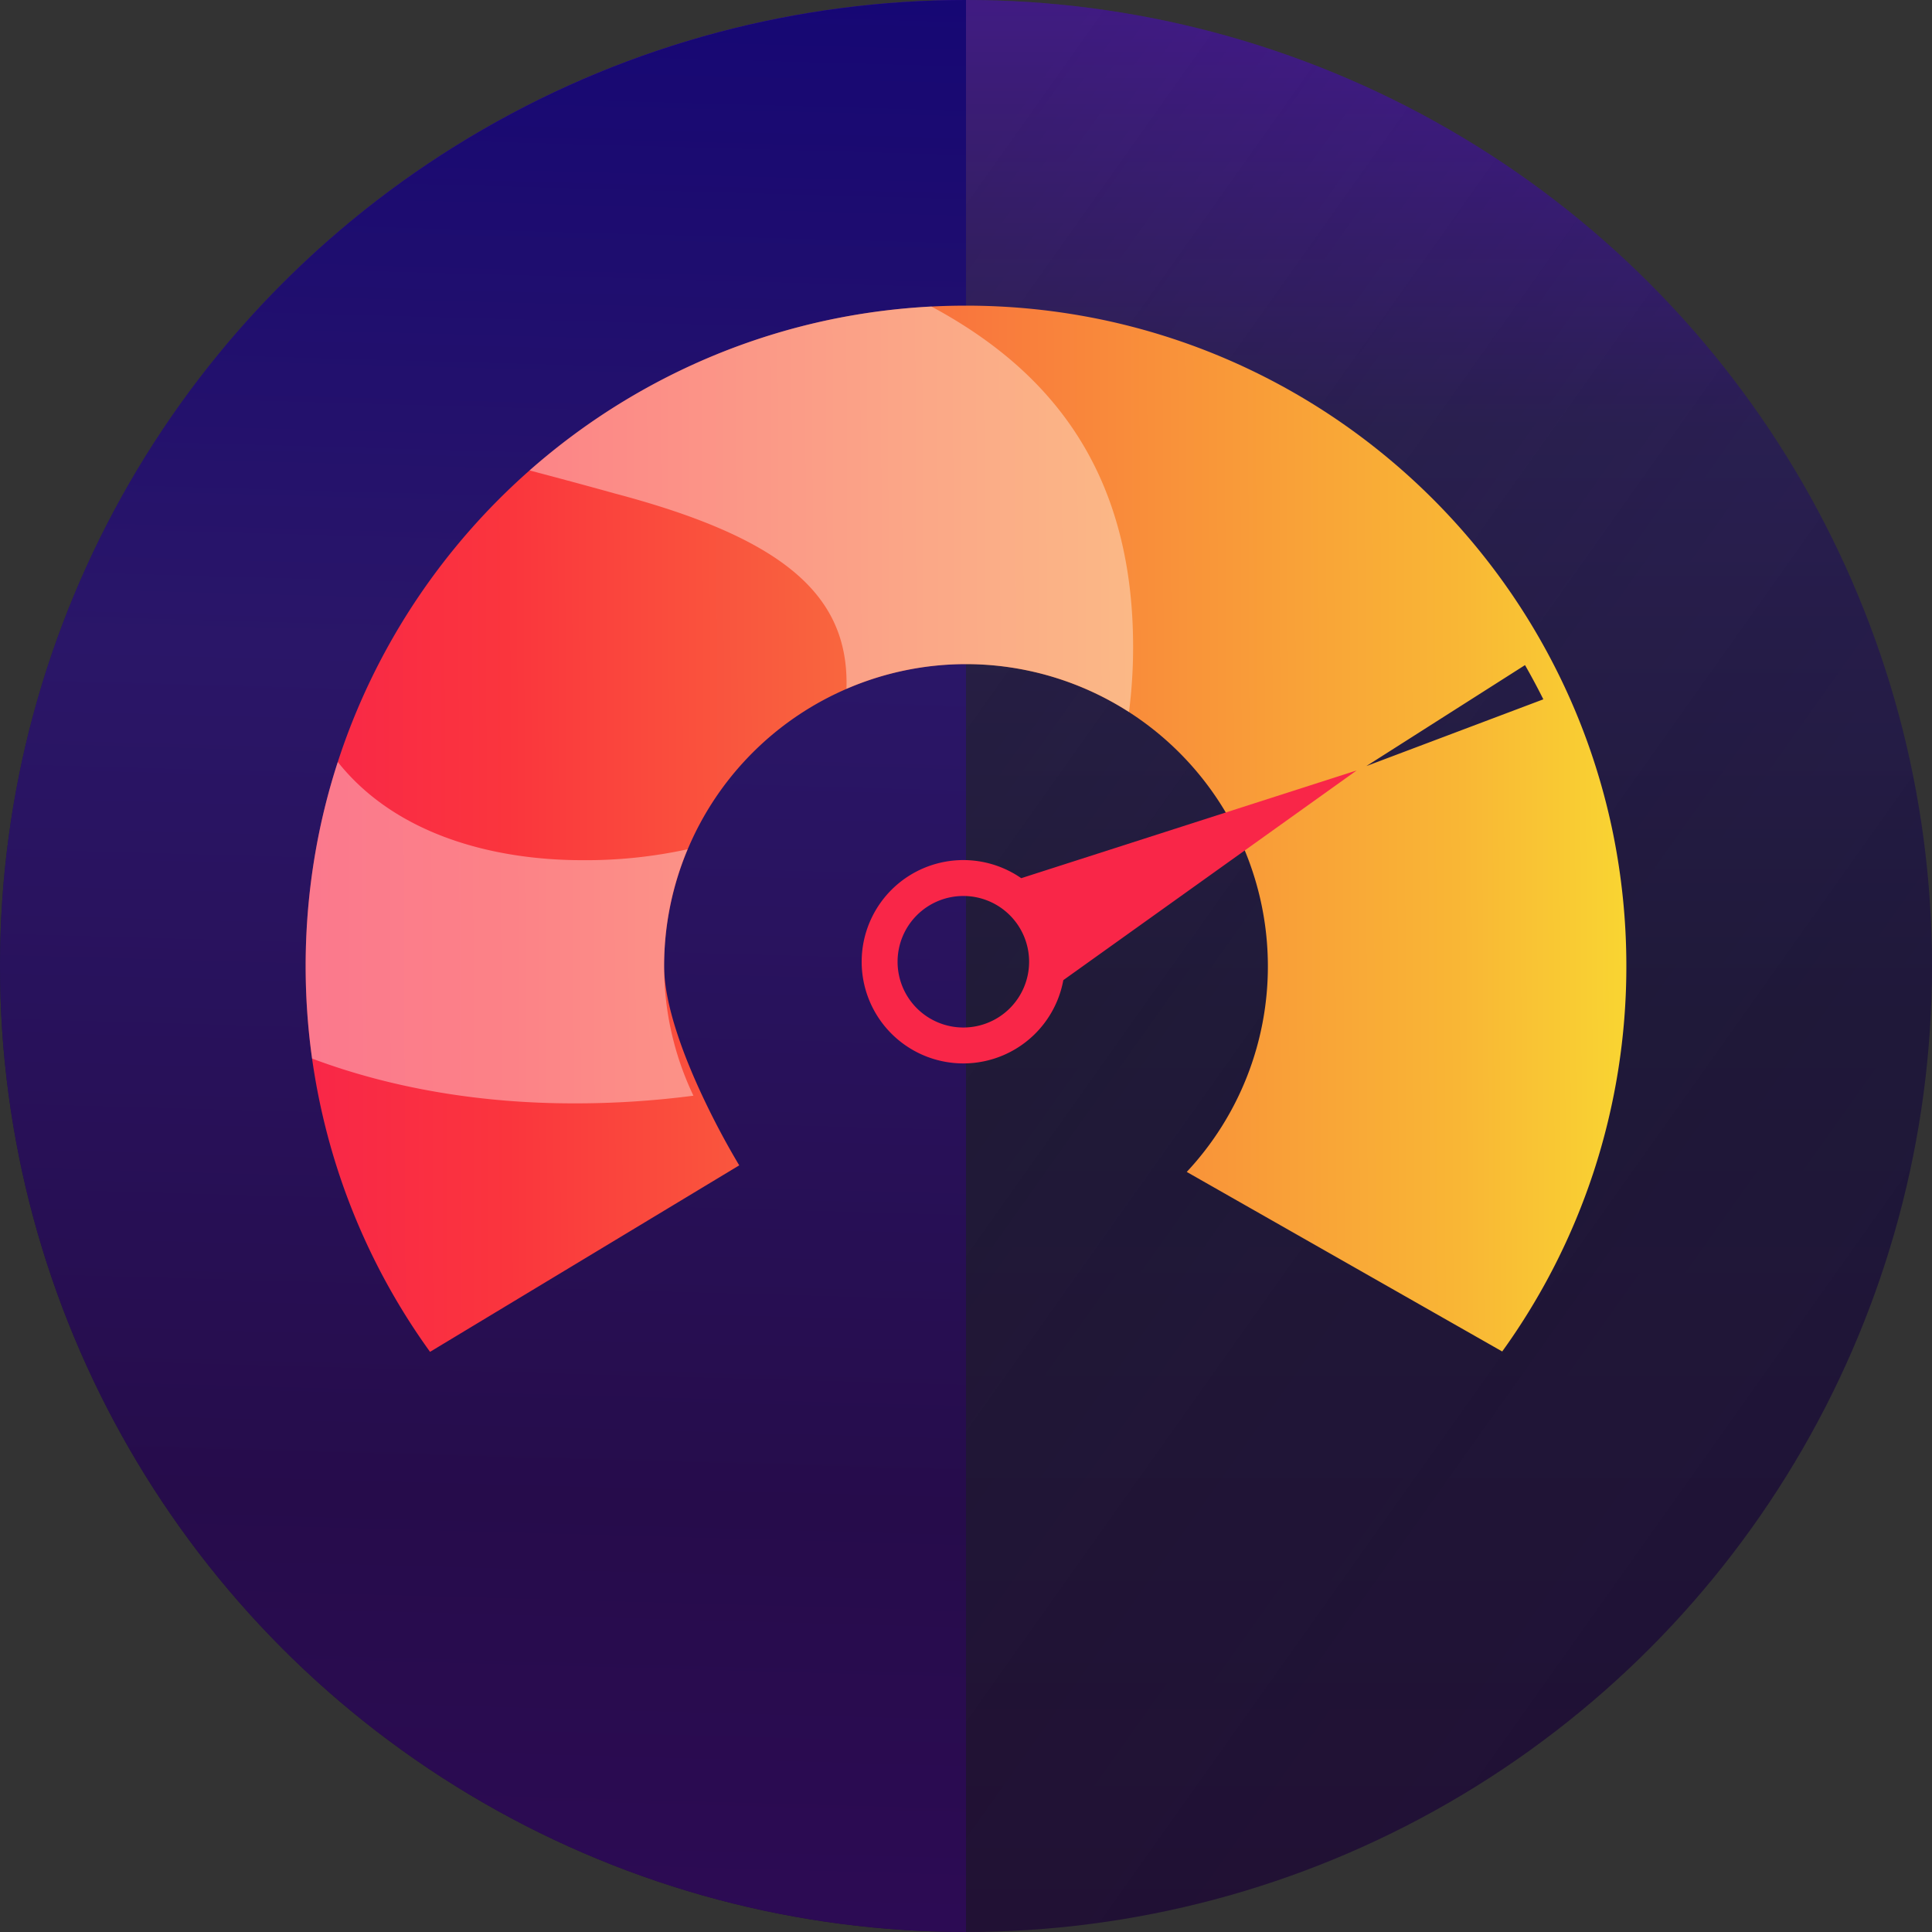 <svg xmlns="http://www.w3.org/2000/svg" xmlns:xlink="http://www.w3.org/1999/xlink" width="512" height="512" viewBox="0 0 512 512">
  <rect x="0" y="0" width="512" height="512" fill="#333333" stroke="none"/>
  <defs>
    <clipPath id="clip-path">
      <circle id="椭圆_321" data-name="椭圆 321" cx="256" cy="256" r="256" fill="#fafafa"/>
    </clipPath>
    <linearGradient id="linear-gradient" x1="0.5" y1="1" x2="0.5" gradientUnits="objectBoundingBox">
      <stop offset="0" stop-color="#200e35"/>
      <stop offset="0.474" stop-color="#1e173a"/>
      <stop offset="0.776" stop-color="#291d56"/>
      <stop offset="1" stop-color="#4a14aa"/>
    </linearGradient>
    <linearGradient id="linear-gradient-2" x1="0.676" y1="1.013" x2="0.69" gradientUnits="objectBoundingBox">
      <stop offset="0" stop-color="#2d0b55"/>
      <stop offset="0.234" stop-color="#260c4b"/>
      <stop offset="0.664" stop-color="#2a1668"/>
      <stop offset="1" stop-color="#160774"/>
    </linearGradient>
    <linearGradient id="linear-gradient-3" x1="0.707" y1="1.034" x2="0.034" y2="0.079" gradientUnits="objectBoundingBox">
      <stop offset="0" stop-color="#2a2a2a" stop-opacity="0.102"/>
      <stop offset="0.524" stop-color="#2a2a2a" stop-opacity="0.4"/>
      <stop offset="1" stop-color="#2a2a2a"/>
    </linearGradient>
    <linearGradient id="linear-gradient-4" y1="0.474" x2="1" y2="0.471" gradientUnits="objectBoundingBox">
      <stop offset="0" stop-color="#f92648"/>
      <stop offset="0.156" stop-color="#fa353d"/>
      <stop offset="0.471" stop-color="#f9723e"/>
      <stop offset="0.873" stop-color="#f9b735"/>
      <stop offset="1" stop-color="#f9d632"/>
    </linearGradient>
    <clipPath id="clip-NeroScore">
      <rect width="512" height="512"/>
    </clipPath>
  </defs>
  <g id="NeroScore" clip-path="url(#clip-NeroScore)">
    <g id="蒙版组_353" data-name="蒙版组 353" clip-path="url(#clip-path)">
      <circle id="椭圆_324" data-name="椭圆 324" cx="256" cy="256" r="256" fill="url(#linear-gradient)"/>
      <path id="路径_3537" data-name="路径 3537" d="M256,0V512C114.615,512,0,397.385,0,256S114.615,0,256,0Z" fill="url(#linear-gradient-2)"/>
      <rect id="矩形_572" data-name="矩形 572" width="256" height="512" transform="translate(256)" opacity="0.3" fill="url(#linear-gradient-3)"/>
    </g>
    <path id="路径_3558" data-name="路径 3558" d="M-549.035-321.747a174.23,174.23,0,0,1-24.262-47.6A174.838,174.838,0,0,1-582-424a176.288,176.288,0,0,1,3.555-35.269,174.114,174.114,0,0,1,10.2-32.849,175.013,175.013,0,0,1,16.135-29.726,176.264,176.264,0,0,1,21.369-25.9,176.264,176.264,0,0,1,25.9-21.369,175.018,175.018,0,0,1,29.726-16.135,174.118,174.118,0,0,1,32.849-10.2A176.288,176.288,0,0,1-407-599a176.286,176.286,0,0,1,35.268,3.555,174.114,174.114,0,0,1,32.849,10.2,175.015,175.015,0,0,1,29.726,16.135,176.256,176.256,0,0,1,25.9,21.369,176.266,176.266,0,0,1,21.369,25.9,175.014,175.014,0,0,1,16.135,29.726,174.119,174.119,0,0,1,10.2,32.849A176.292,176.292,0,0,1-232-424a174.847,174.847,0,0,1-8.684,54.6A174.212,174.212,0,0,1-264.9-321.845L-348.5-369.429A79.711,79.711,0,0,0-327-424a80.091,80.091,0,0,0-80-80,80.091,80.091,0,0,0-80,80c0,10.476,5.4,24.261,9.927,33.98a211.675,211.675,0,0,0,9.927,18.771l.017.013.065.049-81.972,49.44Zm290.18-181.994h0l-42.033,26.752L-254-494.673c-1.537-3.073-3.17-6.125-4.855-9.068Z" transform="translate(663 680)" fill="url(#linear-gradient-4)"/>
    <path id="路径_3550" data-name="路径 3550" d="M1416.633,832.751a26.943,26.943,0,1,0,11.155,27.02l77.739-55.573Zm-15.342,39.573a17.427,17.427,0,1,1,17.427-17.427A17.426,17.426,0,0,1,1401.291,872.324Z" transform="translate(-1145.995 -600.024)" fill="#f92648"/>
    <path id="路径_3557" data-name="路径 3557" d="M-544.293-119.748A177.018,177.018,0,0,1-546-144.278a176.3,176.3,0,0,1,3.555-35.268,174,174,0,0,1,4.962-18.807c15.247,19.2,41,26.034,64.875,26.034a126.491,126.491,0,0,0,27.832-2.895A79.573,79.573,0,0,0-451-144.278a79.514,79.514,0,0,0,7.765,34.37,241.059,241.059,0,0,1-31.874,2.031C-498.88-107.878-522.746-111.652-544.293-119.748ZM-371-224.278a79.543,79.543,0,0,0-31.682,6.542q.025-.792.025-1.6c0-23.771-17.491-38.558-61.462-50.178-7.786-2.176-15.268-4.168-22.538-6.1a176.093,176.093,0,0,1,17.812-13.778,175.063,175.063,0,0,1,29.726-16.134,174.033,174.033,0,0,1,32.85-10.2,175.624,175.624,0,0,1,26.1-3.318c30.124,16.2,53.453,42.2,53.453,90.2a133.874,133.874,0,0,1-1.093,17.255A79.541,79.541,0,0,0-371-224.278Z" transform="translate(627 400.278)" fill="#fff" opacity="0.38" style="mix-blend-mode: overlay;isolation: isolate"/>
  </g>
</svg>
